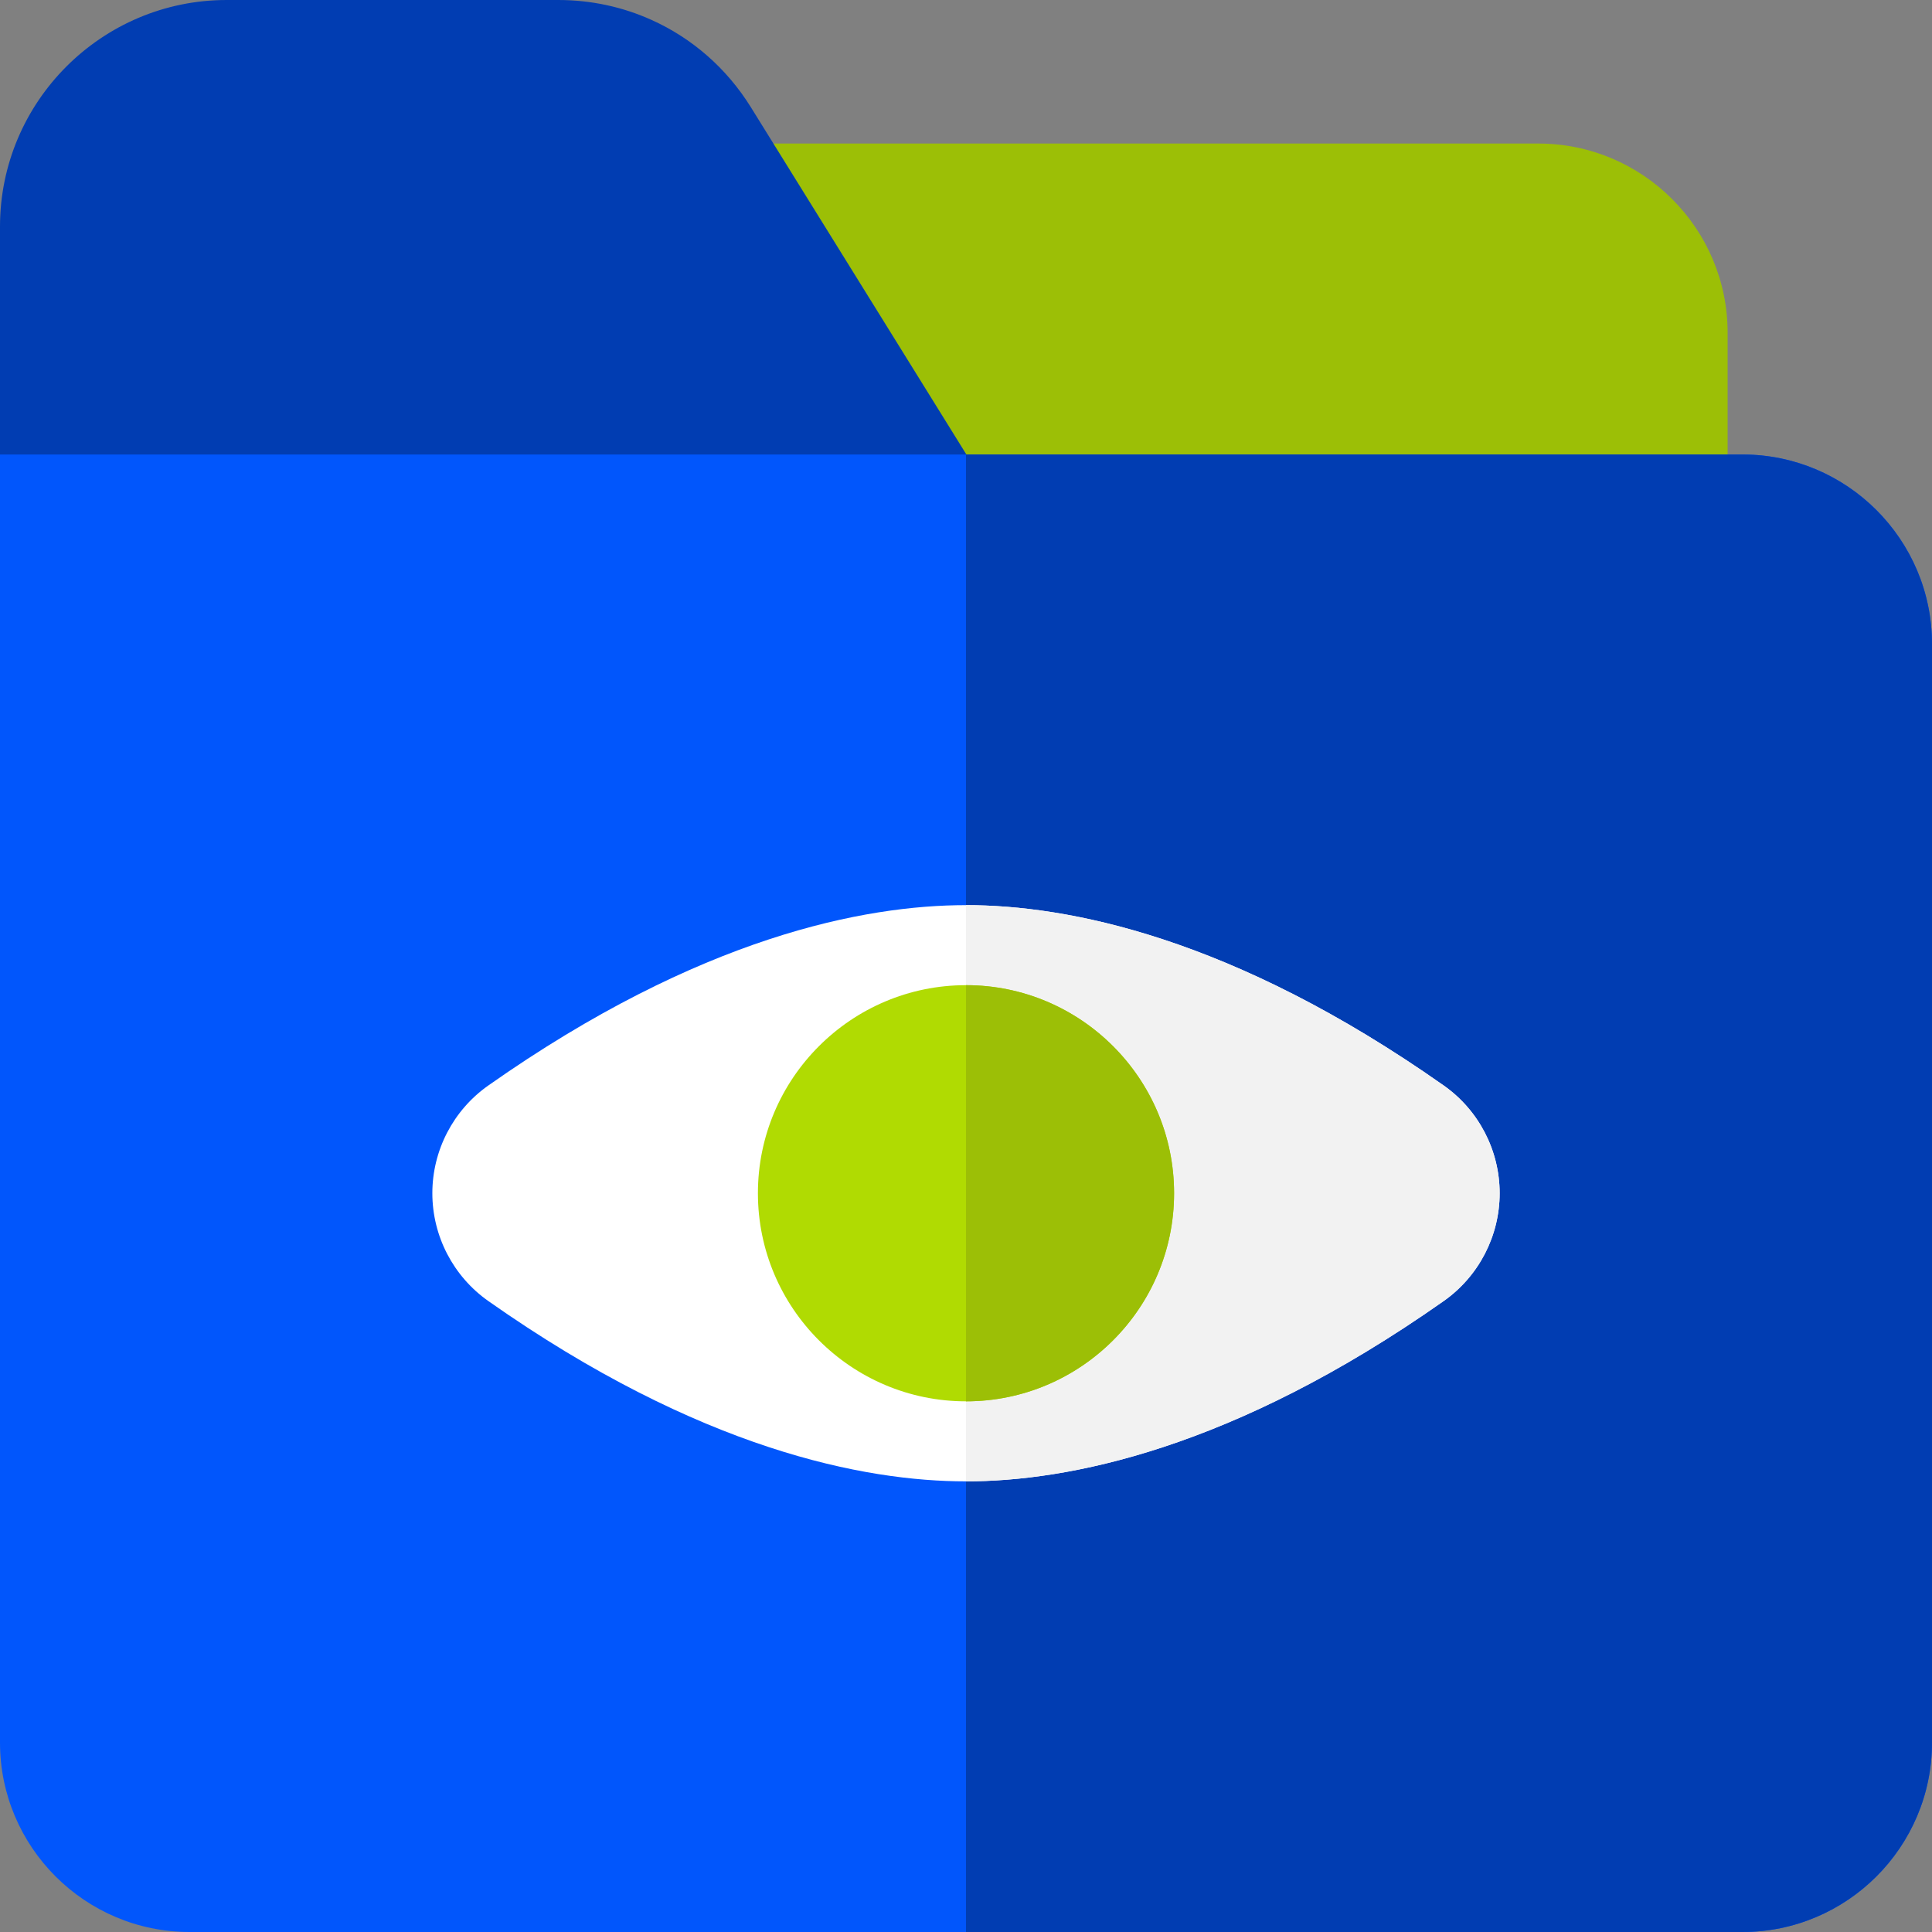 <svg xmlns="http://www.w3.org/2000/svg" width="64" height="64" viewBox="0 0 64 64" fill="none"><rect x="0" y="0" width="64" height="64" fill="#808080" stroke="none"/><g clip-path="url(#clip0_4951_3622)"><path d="M50.959 4.755H21.599V16.931H57.23V11.023C57.23 7.567 54.416 4.755 50.959 4.755Z" fill="#9CBF06"></path><path d="M34.339 18.804H0V7.507C0 3.367 3.369 0 7.51 0H18.489C19.581 0 20.632 0.23 21.587 0.662C22.921 1.263 24.067 2.254 24.871 3.548L34.339 18.804Z" fill="#013DB2"></path><path d="M64 21.334V57.724C64 61.185 61.183 64 57.72 64H6.28C2.817 64 0 61.185 0 57.724V15.056H57.72C61.183 15.056 64 17.872 64 21.334Z" fill="#0156FC"></path><path d="M64 21.334V57.724C64 61.185 61.183 64 57.72 64H32V15.056H57.72C61.183 15.056 64 17.872 64 21.334Z" fill="#013DB2"></path><path d="M49.678 39.527C49.678 40.946 48.985 42.281 47.825 43.098C40.806 48.035 35.345 49.072 32 49.072C28.655 49.072 23.194 48.035 16.175 43.098C15.015 42.281 14.322 40.946 14.322 39.527C14.322 38.109 15.015 36.775 16.175 35.959C23.194 31.021 28.655 29.984 32 29.984C35.345 29.984 40.806 31.021 47.825 35.959C48.985 36.775 49.678 38.109 49.678 39.527Z" fill="white"></path><path d="M49.678 39.527C49.678 40.946 48.985 42.281 47.825 43.098C40.806 48.035 35.345 49.072 32 49.072V29.984C35.345 29.984 40.806 31.021 47.825 35.959C48.985 36.775 49.678 38.109 49.678 39.527Z" fill="#F2F2F2"></path><path d="M38.893 39.527C38.893 43.329 35.801 46.421 32 46.421C28.199 46.421 25.107 43.329 25.107 39.527C25.107 35.727 28.199 32.635 32 32.635C35.801 32.635 38.893 35.727 38.893 39.527Z" fill="#B0DB02"></path><path d="M38.893 39.527C38.893 43.329 35.801 46.421 32 46.421V32.635C35.801 32.635 38.893 35.727 38.893 39.527Z" fill="#9CBF06"></path></g><defs><clipPath id="clip0_4951_3622"><rect width="64" height="64" fill="white"></rect></clipPath></defs></svg>